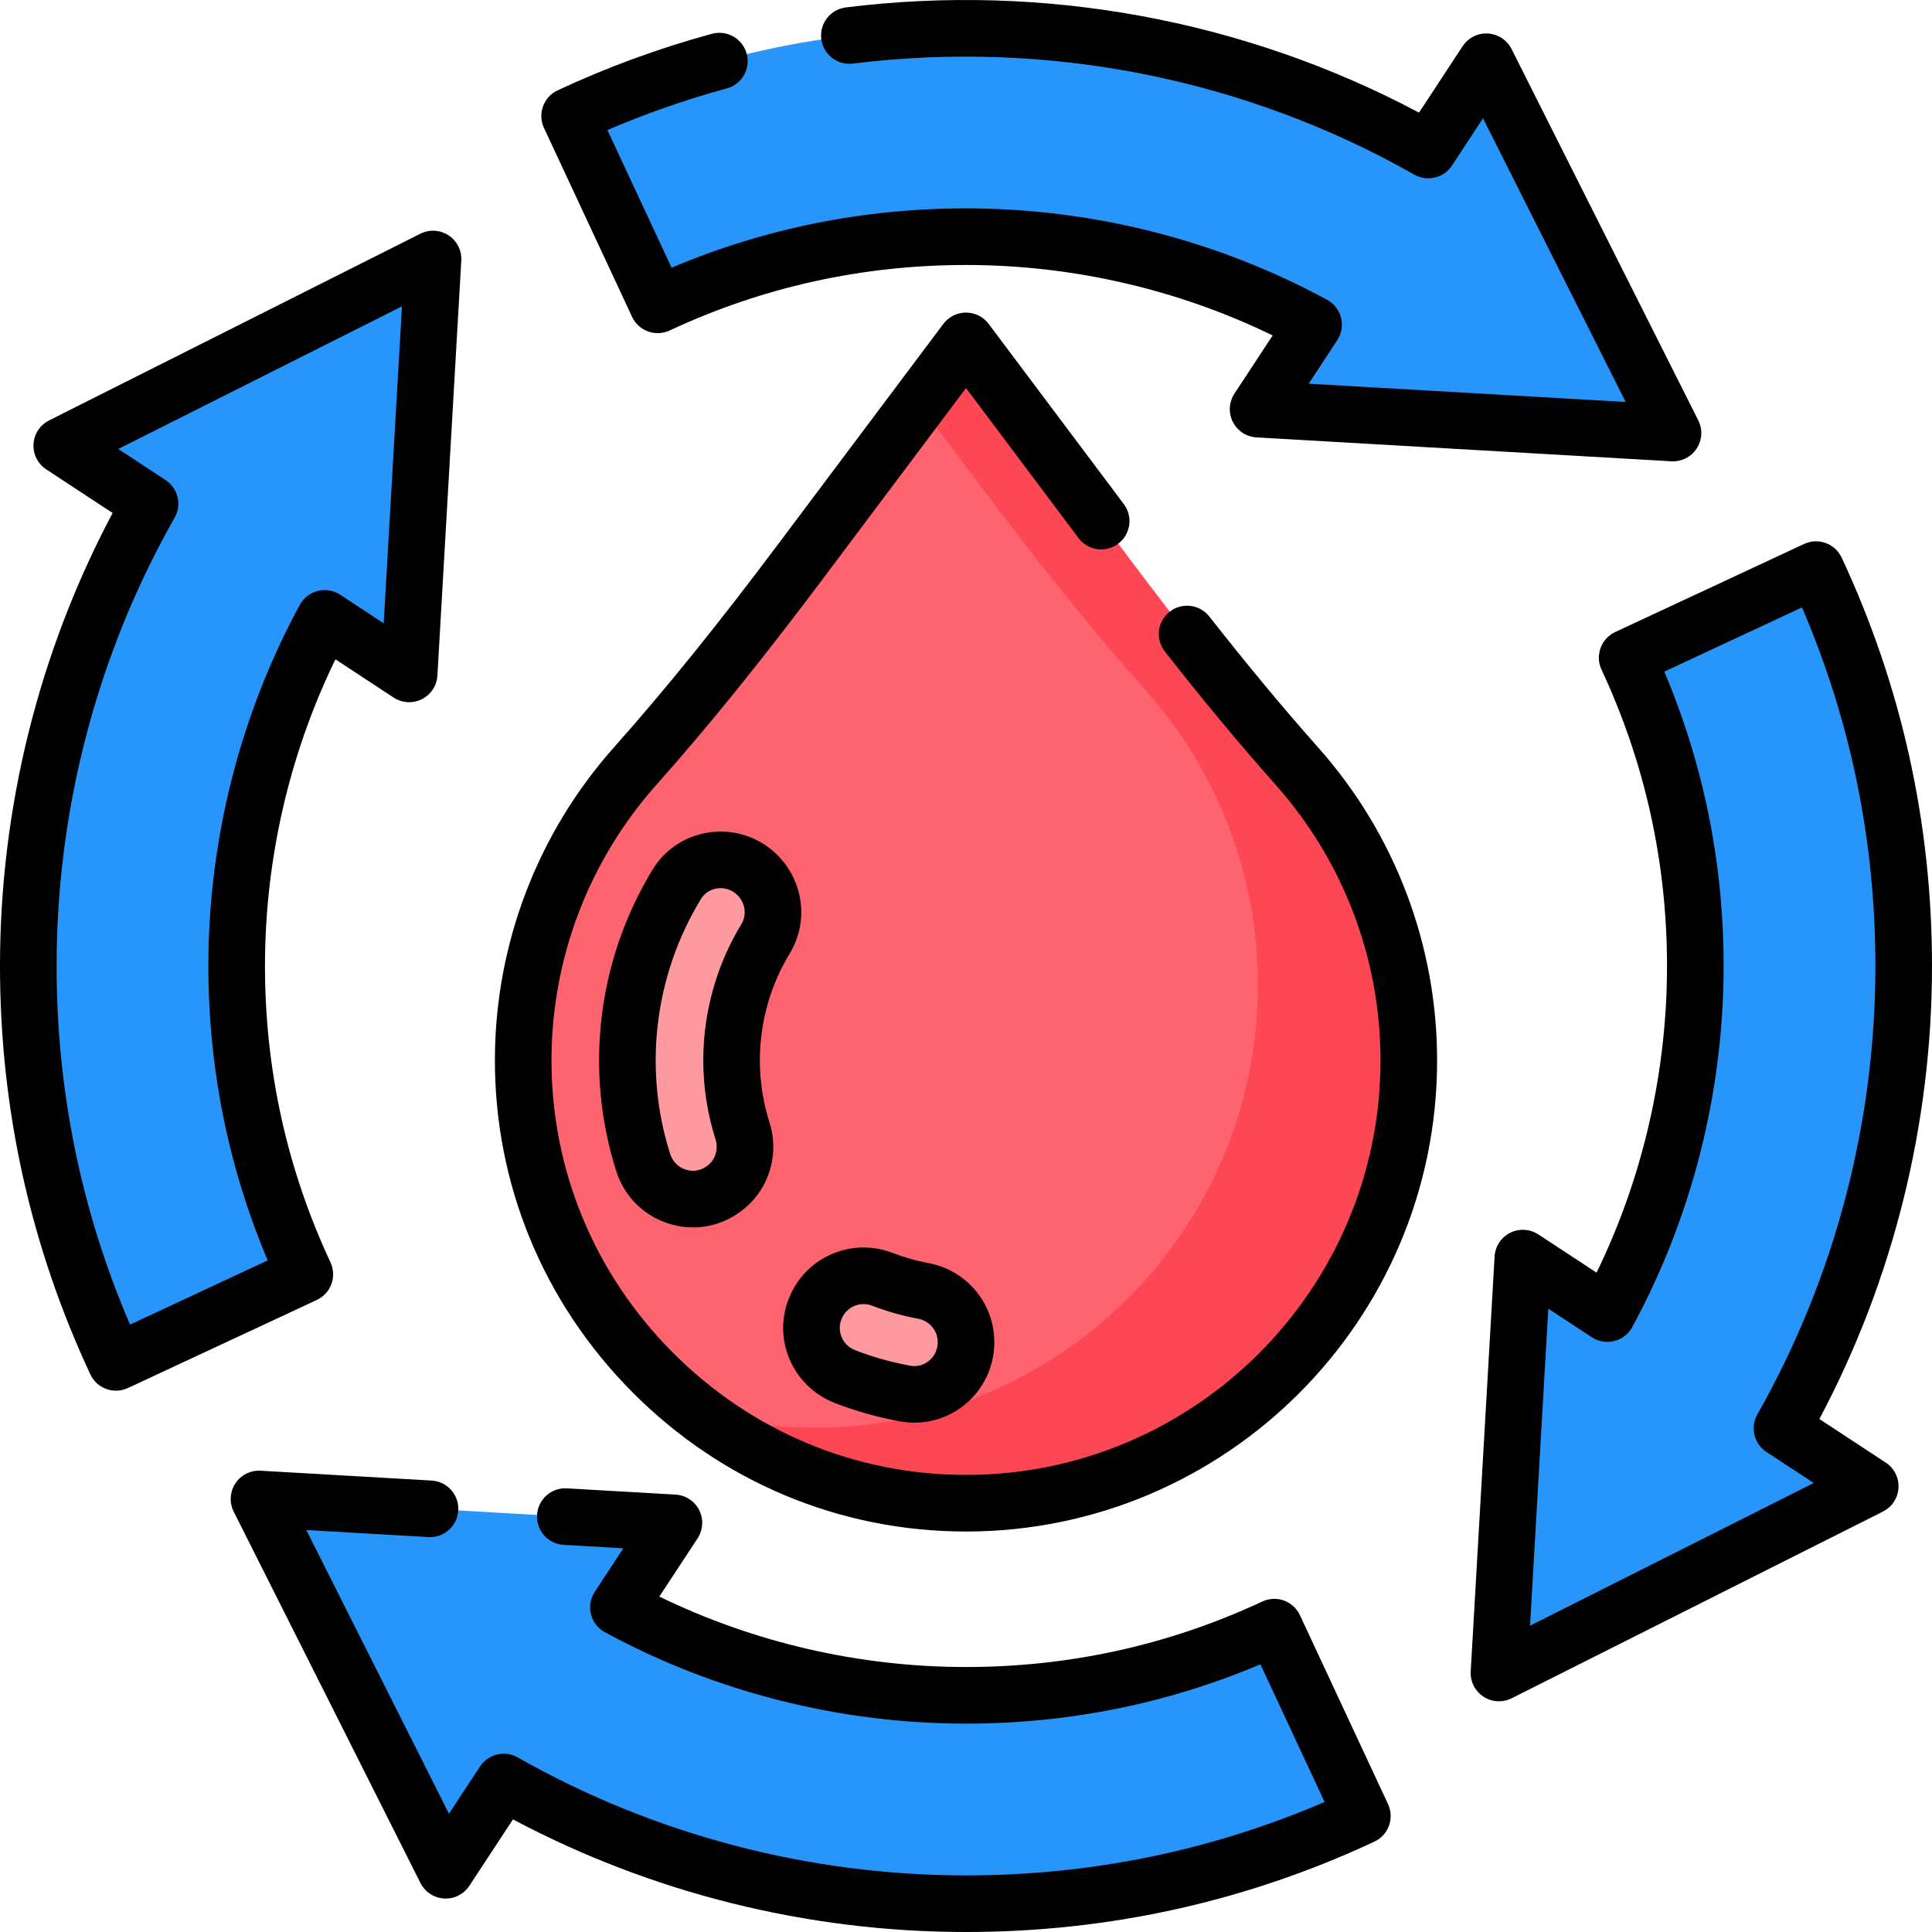 <?xml version="1.0" encoding="UTF-8"?> <svg xmlns="http://www.w3.org/2000/svg" id="Capa_1" viewBox="0 0 512 512"><g><g fill="#0055a3"><path d="m86.039 163.883 22.389 14.706 6.331-109.947-98.39 49.478 23.388 15.363c-21.148 37.249-32.257 79.28-32.257 122.517 0 36.602 7.961 72.339 23.234 105.043l50.051-23.339c-11.874-25.426-18.063-53.224-18.063-81.704 0-32.421 8.02-63.956 23.317-92.117z" fill="#0055a3" style="fill: rgb(40, 149, 251);"></path><path d="m348.117 86.039-14.706 22.389 109.947 6.331-49.478-98.39-15.363 23.388c-37.25-21.148-79.281-32.257-122.517-32.257-36.601 0-72.338 7.961-105.043 23.234l23.339 50.052c25.427-11.874 53.225-18.063 81.704-18.063 32.42 0 63.955 8.02 92.117 23.316z" fill="#0055a3" style="fill: rgb(40, 149, 251);"></path><path d="m481.266 150.957-50.052 23.34c11.874 25.427 18.063 53.224 18.063 81.704 0 32.421-8.019 63.956-23.316 92.117l-22.389-14.707-6.331 109.948 98.389-49.478-23.388-15.363c21.149-37.25 32.258-79.281 32.258-122.518 0-36.601-7.961-72.339-23.234-105.043z" fill="#0055a3" style="fill: rgb(40, 149, 251);"></path><path d="m163.883 425.961 14.706-22.389-109.947-6.331 49.478 98.389 15.363-23.388c37.249 21.149 79.28 32.258 122.517 32.258 36.602 0 72.339-7.961 105.043-23.234l-23.339-50.051c-25.426 11.874-53.224 18.062-81.704 18.062-32.421 0-63.956-8.019-92.117-23.316z" fill="#0055a3" style="fill: rgb(40, 149, 251);"></path></g><path d="m298.94 147.587-42.94-57.254-43.644 58.192c-14.02 18.694-28.506 37.056-44.041 54.511-18.322 20.585-29.504 47.664-29.66 77.353-.342 64.587 52.405 117.981 117.345 117.981 64.809 0 117.347-52.538 117.347-117.347 0-29.896-11.18-57.181-29.587-77.902-15.803-17.79-30.542-36.498-44.82-55.534z" fill="#fe646f"></path><path d="m343.76 203.121c-15.803-17.79-30.543-36.497-44.82-55.534l-42.94-57.254-12.5 16.668 15.439 20.585c14.277 19.036 29.017 37.744 44.82 55.534 18.407 20.721 29.587 48.006 29.587 77.902 0 64.809-52.538 117.347-117.347 117.347-10.796 0-21.255-1.476-31.189-4.234 19.755 15.173 44.438 24.235 71.19 24.235 64.809 0 117.347-52.538 117.347-117.347 0-29.897-11.18-57.181-29.587-77.902z" fill="#fd4755"></path><path d="m193.877 280.681c.06-11.338 3.209-22.349 9.014-31.904 3.441-5.664 2.207-13.004-2.743-17.41-6.359-5.66-16.368-4.291-20.797 2.979-8.426 13.829-12.997 29.773-13.084 46.189-.05 9.471 1.381 18.738 4.186 27.541 2.847 8.933 13.502 12.574 21.131 7.125l.111-.079c4.895-3.497 6.887-9.75 5.063-15.482-1.931-6.067-2.916-12.445-2.881-18.959z" fill="#fe99a0"></path><path d="m244.683 342.106c-3.711-.692-7.337-1.723-10.839-3.078-6.808-2.634-14.486.463-17.509 7.108l-.055.121c-3.293 7.238.243 15.699 7.661 18.562 5.146 1.986 10.477 3.489 15.937 4.486 8.403 1.535 16.122-5.006 16.122-13.547v-.126c0-6.655-4.775-12.306-11.317-13.526z" fill="#fe99a0"></path><path d="m87.833 340.268c.68-1.87.589-3.934-.253-5.737-11.518-24.666-17.358-51.087-17.358-78.531 0-28.189 6.435-56.115 18.669-81.271l15.419 10.129c2.24 1.471 5.095 1.636 7.488.432 2.394-1.204 3.963-3.594 4.118-6.27l6.331-109.947c.154-2.675-1.131-5.229-3.37-6.699-2.24-1.471-5.094-1.636-7.487-.432l-98.39 49.478c-2.394 1.203-3.963 3.593-4.118 6.269-.154 2.675 1.13 5.229 3.37 6.7l17.596 11.558c-19.548 36.782-29.848 78.135-29.848 120.053 0 37.794 8.054 74.203 23.938 108.217 1.761 3.77 6.232 5.366 9.965 3.623l50.051-23.339c1.804-.841 3.199-2.363 3.879-4.233zm-53.371 10.761c-12.919-30.036-19.462-61.967-19.462-95.029 0-41.687 10.816-82.771 31.279-118.814 1.952-3.438.9-7.802-2.404-9.972l-12.53-8.23 75.179-37.805-4.837 84.01-11.531-7.574c-1.753-1.151-3.908-1.517-5.944-1.006-2.035.511-3.763 1.851-4.764 3.694-15.849 29.178-24.226 62.269-24.226 95.697 0 27.127 5.284 53.336 15.718 78.02z" fill="#000000"></path><path d="m167.499 83.956c.841 1.803 2.364 3.198 4.234 3.879 1.869.678 3.934.588 5.736-.253 24.666-11.519 51.087-17.359 78.53-17.359 28.188 0 56.113 6.435 81.27 18.669l-10.128 15.419c-1.471 2.239-1.636 5.094-.432 7.487s3.594 3.964 6.27 4.117l109.947 6.331c2.602.159 5.198-1.084 6.699-3.37 1.471-2.239 1.636-5.093.432-7.486l-49.477-98.39c-1.203-2.395-3.593-3.964-6.269-4.118-2.674-.164-5.229 1.131-6.7 3.37l-11.558 17.595c-46.349-24.63-99.505-34.394-151.882-27.881-4.111.511-7.029 4.257-6.518 8.367.512 4.11 4.26 7.032 8.368 6.518 51.597-6.409 103.906 3.944 148.793 29.429 3.439 1.953 7.803.9 9.972-2.405l8.229-12.528 37.806 75.179-84.01-4.838 7.573-11.53c1.152-1.753 1.517-3.909 1.006-5.943-.512-2.035-1.852-3.763-3.694-4.765-29.179-15.85-62.27-24.227-95.696-24.227-27.125 0-53.334 5.284-78.019 15.718l-17.009-36.475c10.267-4.407 20.877-8.108 31.636-11.033 3.997-1.087 6.356-5.208 5.27-9.205-1.086-3.996-5.209-6.354-9.205-5.27-13.992 3.804-27.749 8.845-40.889 14.98-3.751 1.752-5.374 6.213-3.624 9.966z" fill="#000000"></path><path d="m499.748 387.611-17.595-11.558c19.547-36.781 29.847-78.133 29.847-120.053 0-37.794-8.054-74.203-23.938-108.217-1.752-3.751-6.212-5.373-9.966-3.623l-50.052 23.339c-1.803.841-3.198 2.363-3.879 4.233-.68 1.87-.589 3.934.253 5.736 11.519 24.667 17.358 51.089 17.358 78.531 0 28.189-6.435 56.115-18.668 81.271l-15.42-10.129c-2.239-1.472-5.095-1.636-7.487-.432-2.394 1.204-3.964 3.594-4.117 6.269l-6.331 109.949c-.154 2.675 1.13 5.229 3.37 6.699 2.242 1.473 5.097 1.634 7.486.432l98.391-49.478c2.395-1.203 3.964-3.593 4.118-6.269.154-2.674-1.13-5.229-3.37-6.7zm-94.272 43.211 4.838-84.011 11.531 7.574c1.753 1.152 3.911 1.518 5.943 1.006 2.035-.511 3.763-1.851 4.765-3.694 15.848-29.178 24.225-62.27 24.225-95.697 0-27.126-5.284-53.334-15.718-78.02l36.479-17.01c12.918 30.038 19.461 61.967 19.461 95.03 0 41.688-10.816 82.773-31.279 118.814-1.952 3.438-.899 7.801 2.405 9.972l12.529 8.229z" fill="#000000"></path><path d="m344.501 428.045c-.841-1.803-2.363-3.198-4.233-3.879-1.871-.679-3.934-.588-5.737.253-24.664 11.519-51.085 17.358-78.53 17.358-28.189 0-56.115-6.435-81.27-18.668l10.128-15.42c1.471-2.239 1.636-5.094.432-7.487s-3.594-3.964-6.269-4.117l-28.777-1.656c-4.136-.259-7.681 2.922-7.919 7.057s2.921 7.681 7.057 7.918l15.807.91-7.574 11.531c-1.152 1.753-1.517 3.909-1.006 5.943.511 2.035 1.851 3.763 3.695 4.765 29.177 15.848 62.269 24.225 95.696 24.225 27.128 0 53.336-5.283 78.02-15.717l17.01 36.478c-30.038 12.918-61.968 19.461-95.031 19.461-41.687 0-82.772-10.816-118.814-31.279-3.437-1.95-7.801-.899-9.972 2.405l-8.23 12.528-37.806-75.179 32.348 1.862c4.128.256 7.681-2.921 7.919-7.056.238-4.136-2.921-7.681-7.057-7.919l-45.315-2.609c-2.67-.158-5.228 1.13-6.7 3.37-1.471 2.239-1.636 5.093-.432 7.486l49.478 98.391c1.204 2.395 3.594 3.964 6.269 4.118 2.674.168 5.229-1.13 6.701-3.37l11.558-17.595c36.782 19.547 78.134 29.847 120.053 29.847 37.794 0 74.203-8.055 108.217-23.938 3.751-1.752 5.373-6.213 3.623-9.966z" fill="#000000"></path><path d="m320.493 163.393c-2.557-3.259-7.272-3.826-10.53-1.271-3.259 2.557-3.827 7.271-1.271 10.53 10.322 13.156 19.959 24.752 29.461 35.448 17.859 20.104 27.694 46.002 27.694 72.921 0 60.57-49.277 109.848-109.848 109.848-29.307 0-56.917-11.529-77.742-32.466-20.857-20.967-32.258-48.659-32.104-77.975.142-26.736 10.001-52.451 27.763-72.407 13.836-15.546 27.957-33.021 44.438-54.997l37.646-50.191 29.824 39.767c2.485 3.314 7.188 3.985 10.5 1.5 3.313-2.485 3.985-7.187 1.5-10.5l-35.824-47.767c-1.417-1.889-3.639-3-6-3s-4.583 1.111-6 3l-43.644 58.192c-16.225 21.633-30.092 38.8-43.644 54.024-20.189 22.685-31.397 51.912-31.558 82.3-.176 33.338 12.776 64.815 36.469 88.634 23.662 23.787 55.048 36.887 88.377 36.887 68.841 0 124.848-56.007 124.848-124.848 0-30.595-11.18-60.029-31.479-82.882-9.299-10.466-18.743-21.831-28.876-34.747z" fill="#000000"></path><path d="m209.3 252.672c5.301-8.725 3.548-20.041-4.167-26.906-4.736-4.215-11.049-6.1-17.325-5.159-6.201.926-11.618 4.511-14.863 9.838-14.903 24.459-17.963 53.791-9.639 79.909 2.104 6.604 7.071 11.642 13.625 13.82 6.534 2.174 13.46 1.096 18.996-2.858l.127-.091c7.526-5.376 10.681-14.965 7.85-23.859-4.655-14.629-2.898-31.044 5.396-44.694zm-12.819-7.789c-6.543 10.77-10.038 23.135-10.104 35.759v.001c-.038 7.251 1.05 14.408 3.234 21.271.85 2.67-.065 5.525-2.26 7.094l-.127.091c-2.235 1.597-4.442 1.212-5.559.842-1.953-.649-3.435-2.158-4.066-4.142-7.116-22.326-4.295-47.115 8.156-67.55 1.266-2.077 3.217-2.65 4.268-2.807 1.883-.281 3.749.292 5.139 1.528 2.304 2.051 2.859 5.379 1.319 7.913z" fill="#000000"></path><path d="m221.24 371.815c5.579 2.153 11.396 3.791 17.29 4.867 6.139 1.123 12.458-.522 17.309-4.567 4.869-4.06 7.662-10.021 7.662-16.357v-.127c0-10.225-7.336-19.013-17.443-20.897 0 0 0 0-.001 0-3.237-.604-6.436-1.512-9.506-2.699-10.507-4.068-22.387.763-27.041 10.992l-.057.125c-2.443 5.37-2.56 11.336-.329 16.799 2.216 5.424 6.633 9.748 12.116 11.864zm1.864-22.449.057-.125c1.372-3.015 4.877-4.415 7.976-3.219 3.932 1.521 8.026 2.685 12.171 3.457 3.008.561 5.192 3.147 5.192 6.151v.127c0 1.872-.827 3.636-2.268 4.837-.825.688-2.575 1.772-5.007 1.332-4.973-.908-9.879-2.289-14.584-4.105-1.671-.645-2.96-1.903-3.63-3.544-.654-1.597-.619-3.343.093-4.911z" fill="#000000"></path></g></svg> 